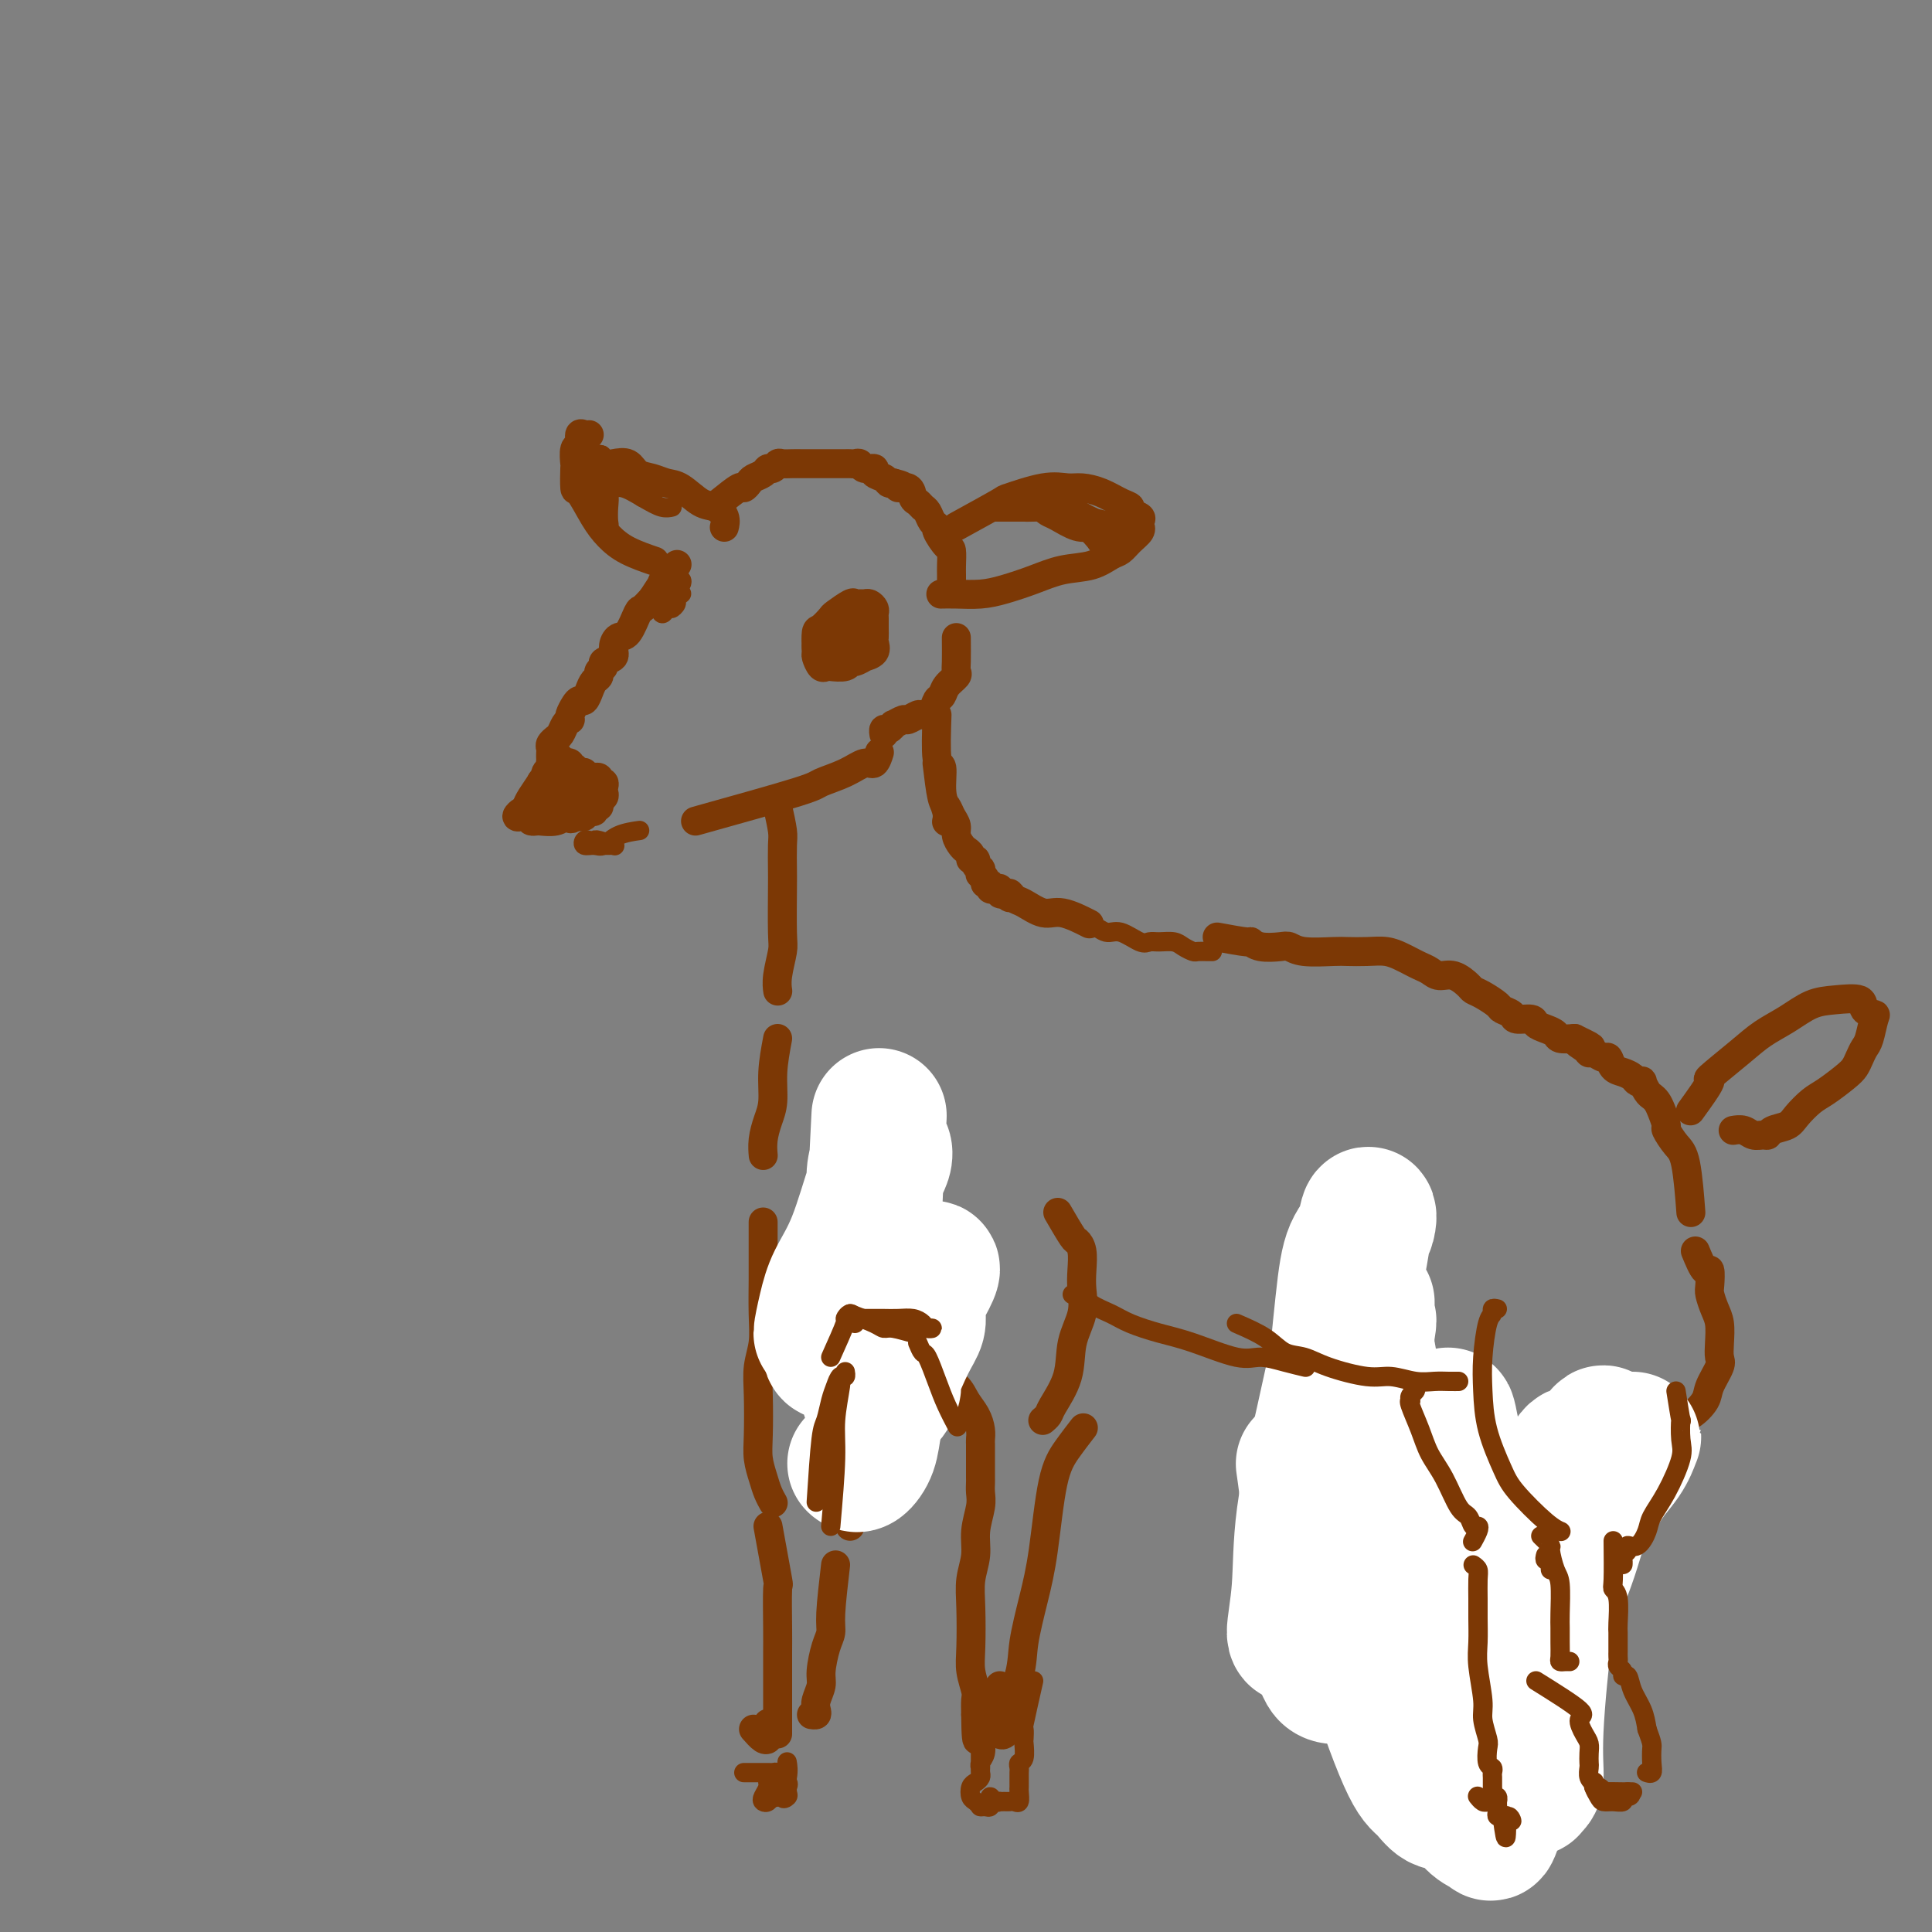 <svg viewBox='0 0 400 400' version='1.1' xmlns='http://www.w3.org/2000/svg' xmlns:xlink='http://www.w3.org/1999/xlink'><rect x="0" y="0" width="400" height="400" fill="#808080" stroke="none"/><g fill='none' stroke='#7C3805' stroke-width='6' stroke-linecap='round' stroke-linejoin='round'><path d='M114,157c-0.009,-0.331 -0.017,-0.663 0,-1c0.017,-0.337 0.060,-0.681 0,-1c-0.060,-0.319 -0.224,-0.614 0,-1c0.224,-0.386 0.834,-0.864 1,-1c0.166,-0.136 -0.113,0.069 0,0c0.113,-0.069 0.618,-0.413 1,-1c0.382,-0.587 0.641,-1.418 1,-2c0.359,-0.582 0.817,-0.917 1,-1c0.183,-0.083 0.090,0.084 0,0c-0.090,-0.084 -0.179,-0.421 0,-1c0.179,-0.579 0.625,-1.402 1,-2c0.375,-0.598 0.679,-0.972 1,-1c0.321,-0.028 0.659,0.291 1,0c0.341,-0.291 0.684,-1.191 1,-2c0.316,-0.809 0.604,-1.526 1,-2c0.396,-0.474 0.898,-0.704 1,-1c0.102,-0.296 -0.198,-0.659 0,-1c0.198,-0.341 0.892,-0.659 1,-1c0.108,-0.341 -0.372,-0.704 0,-1c0.372,-0.296 1.595,-0.525 2,-1c0.405,-0.475 -0.008,-1.198 0,-2c0.008,-0.802 0.439,-1.685 1,-2c0.561,-0.315 1.254,-0.064 2,-1c0.746,-0.936 1.547,-3.060 2,-4c0.453,-0.940 0.558,-0.697 1,-1c0.442,-0.303 1.221,-1.151 2,-2'/><path d='M135,124c3.673,-5.695 2.356,-3.434 2,-3c-0.356,0.434 0.250,-0.960 1,-2c0.750,-1.040 1.643,-1.726 2,-2c0.357,-0.274 0.179,-0.137 0,0'/><path d='M149,104c1.603,-1.292 3.207,-2.583 4,-3c0.793,-0.417 0.776,0.042 1,0c0.224,-0.042 0.690,-0.585 1,-1c0.310,-0.415 0.464,-0.704 1,-1c0.536,-0.296 1.452,-0.601 2,-1c0.548,-0.399 0.727,-0.891 1,-1c0.273,-0.109 0.640,0.167 1,0c0.360,-0.167 0.713,-0.777 1,-1c0.287,-0.223 0.510,-0.060 1,0c0.490,0.060 1.248,0.016 2,0c0.752,-0.016 1.497,-0.004 2,0c0.503,0.004 0.765,0.001 1,0c0.235,-0.001 0.444,-0.000 1,0c0.556,0.000 1.458,0.000 2,0c0.542,-0.000 0.722,0.000 1,0c0.278,-0.000 0.652,-0.000 1,0c0.348,0.000 0.671,0.000 1,0c0.329,-0.000 0.666,-0.001 1,0c0.334,0.001 0.665,0.004 1,0c0.335,-0.004 0.672,-0.016 1,0c0.328,0.016 0.646,0.060 1,0c0.354,-0.060 0.743,-0.224 1,0c0.257,0.224 0.384,0.834 1,1c0.616,0.166 1.723,-0.113 2,0c0.277,0.113 -0.276,0.618 0,1c0.276,0.382 1.382,0.641 2,1c0.618,0.359 0.748,0.817 1,1c0.252,0.183 0.626,0.092 1,0'/><path d='M185,100c3.676,0.874 1.366,1.061 1,1c-0.366,-0.061 1.211,-0.368 2,0c0.789,0.368 0.788,1.412 1,2c0.212,0.588 0.635,0.721 1,1c0.365,0.279 0.670,0.702 1,1c0.330,0.298 0.683,0.469 1,1c0.317,0.531 0.596,1.422 1,2c0.404,0.578 0.931,0.844 1,1c0.069,0.156 -0.321,0.201 0,1c0.321,0.799 1.354,2.351 2,3c0.646,0.649 0.905,0.395 1,1c0.095,0.605 0.025,2.069 0,3c-0.025,0.931 -0.007,1.327 0,2c0.007,0.673 0.002,1.621 0,2c-0.002,0.379 -0.001,0.190 0,0'/><path d='M198,132c0.015,1.905 0.029,3.810 0,5c-0.029,1.190 -0.102,1.666 0,2c0.102,0.334 0.379,0.527 0,1c-0.379,0.473 -1.415,1.227 -2,2c-0.585,0.773 -0.719,1.565 -1,2c-0.281,0.435 -0.709,0.513 -1,1c-0.291,0.487 -0.444,1.383 -1,2c-0.556,0.617 -1.516,0.954 -2,1c-0.484,0.046 -0.493,-0.199 -1,0c-0.507,0.199 -1.512,0.842 -2,1c-0.488,0.158 -0.460,-0.169 -1,0c-0.540,0.169 -1.647,0.834 -2,1c-0.353,0.166 0.049,-0.165 0,0c-0.049,0.165 -0.549,0.828 -1,1c-0.451,0.172 -0.852,-0.146 -1,0c-0.148,0.146 -0.042,0.756 0,1c0.042,0.244 0.021,0.122 0,0'/><path d='M198,109c3.754,-2.061 7.508,-4.122 9,-5c1.492,-0.878 0.723,-0.573 2,-1c1.277,-0.427 4.600,-1.586 7,-2c2.400,-0.414 3.877,-0.084 5,0c1.123,0.084 1.893,-0.080 3,0c1.107,0.080 2.553,0.403 4,1c1.447,0.597 2.895,1.469 4,2c1.105,0.531 1.865,0.721 2,1c0.135,0.279 -0.357,0.649 0,1c0.357,0.351 1.561,0.685 2,1c0.439,0.315 0.112,0.612 0,1c-0.112,0.388 -0.008,0.867 0,1c0.008,0.133 -0.080,-0.082 0,0c0.080,0.082 0.326,0.460 0,1c-0.326,0.540 -1.226,1.243 -2,2c-0.774,0.757 -1.423,1.568 -2,2c-0.577,0.432 -1.084,0.487 -2,1c-0.916,0.513 -2.242,1.486 -4,2c-1.758,0.514 -3.947,0.568 -6,1c-2.053,0.432 -3.969,1.240 -6,2c-2.031,0.760 -4.177,1.472 -6,2c-1.823,0.528 -3.324,0.874 -5,1c-1.676,0.126 -3.528,0.034 -5,0c-1.472,-0.034 -2.563,-0.010 -3,0c-0.437,0.010 -0.218,0.005 0,0'/><path d='M127,96c1.113,-0.204 2.225,-0.408 3,0c0.775,0.408 1.211,1.426 2,2c0.789,0.574 1.930,0.702 3,1c1.070,0.298 2.070,0.765 3,1c0.930,0.235 1.790,0.238 3,1c1.210,0.762 2.769,2.281 4,3c1.231,0.719 2.134,0.636 3,1c0.866,0.364 1.695,1.175 2,2c0.305,0.825 0.087,1.664 0,2c-0.087,0.336 -0.044,0.168 0,0'/><path d='M122,90c-0.301,0.059 -0.603,0.118 -1,0c-0.397,-0.118 -0.891,-0.414 -1,0c-0.109,0.414 0.167,1.538 0,2c-0.167,0.462 -0.775,0.263 -1,1c-0.225,0.737 -0.065,2.409 0,3c0.065,0.591 0.036,0.101 0,1c-0.036,0.899 -0.080,3.189 0,4c0.080,0.811 0.285,0.144 1,1c0.715,0.856 1.940,3.235 3,5c1.060,1.765 1.954,2.916 3,4c1.046,1.084 2.243,2.099 4,3c1.757,0.901 4.073,1.686 5,2c0.927,0.314 0.463,0.157 0,0'/><path d='M169,135c-0.055,-1.634 -0.109,-3.269 0,-4c0.109,-0.731 0.382,-0.560 1,-1c0.618,-0.440 1.580,-1.491 2,-2c0.420,-0.509 0.298,-0.476 1,-1c0.702,-0.524 2.229,-1.605 3,-2c0.771,-0.395 0.785,-0.103 1,0c0.215,0.103 0.632,0.017 1,0c0.368,-0.017 0.687,0.036 1,0c0.313,-0.036 0.620,-0.162 1,0c0.380,0.162 0.834,0.611 1,1c0.166,0.389 0.044,0.719 0,1c-0.044,0.281 -0.010,0.512 0,1c0.010,0.488 -0.005,1.231 0,2c0.005,0.769 0.031,1.564 0,2c-0.031,0.436 -0.120,0.513 0,1c0.120,0.487 0.449,1.383 0,2c-0.449,0.617 -1.676,0.954 -2,1c-0.324,0.046 0.257,-0.198 0,0c-0.257,0.198 -1.350,0.837 -2,1c-0.650,0.163 -0.856,-0.151 -1,0c-0.144,0.151 -0.224,0.765 -1,1c-0.776,0.235 -2.246,0.089 -3,0c-0.754,-0.089 -0.791,-0.121 -1,0c-0.209,0.121 -0.589,0.394 -1,0c-0.411,-0.394 -0.852,-1.456 -1,-2c-0.148,-0.544 -0.001,-0.569 0,-1c0.001,-0.431 -0.142,-1.266 0,-2c0.142,-0.734 0.571,-1.367 1,-2'/><path d='M170,131c0.047,-1.187 1.164,-0.656 2,-1c0.836,-0.344 1.390,-1.563 2,-2c0.610,-0.437 1.274,-0.091 2,0c0.726,0.091 1.513,-0.074 2,0c0.487,0.074 0.673,0.387 1,1c0.327,0.613 0.793,1.527 1,2c0.207,0.473 0.154,0.505 0,1c-0.154,0.495 -0.409,1.455 -1,2c-0.591,0.545 -1.517,0.676 -2,1c-0.483,0.324 -0.522,0.840 -1,1c-0.478,0.160 -1.394,-0.036 -2,0c-0.606,0.036 -0.902,0.303 -1,0c-0.098,-0.303 0.001,-1.177 0,-2c-0.001,-0.823 -0.101,-1.594 0,-2c0.101,-0.406 0.404,-0.445 1,-1c0.596,-0.555 1.485,-1.625 2,-2c0.515,-0.375 0.657,-0.056 1,0c0.343,0.056 0.887,-0.152 1,0c0.113,0.152 -0.204,0.665 0,1c0.204,0.335 0.930,0.493 1,1c0.070,0.507 -0.514,1.362 -1,2c-0.486,0.638 -0.873,1.060 -1,1c-0.127,-0.060 0.005,-0.602 0,-1c-0.005,-0.398 -0.146,-0.653 0,-1c0.146,-0.347 0.578,-0.786 1,-1c0.422,-0.214 0.835,-0.204 1,0c0.165,0.204 0.083,0.602 0,1'/><path d='M179,132c0.207,-0.204 -0.274,0.285 -1,1c-0.726,0.715 -1.697,1.656 -2,2c-0.303,0.344 0.063,0.092 0,0c-0.063,-0.092 -0.555,-0.025 -1,0c-0.445,0.025 -0.841,0.007 -1,0c-0.159,-0.007 -0.079,-0.004 0,0'/><path d='M115,156c0.301,0.312 0.603,0.623 1,1c0.397,0.377 0.890,0.819 1,1c0.110,0.181 -0.163,0.100 0,0c0.163,-0.100 0.761,-0.219 1,0c0.239,0.219 0.119,0.777 0,1c-0.119,0.223 -0.238,0.111 0,0c0.238,-0.111 0.834,-0.222 1,0c0.166,0.222 -0.096,0.778 0,1c0.096,0.222 0.552,0.112 1,0c0.448,-0.112 0.890,-0.226 1,0c0.110,0.226 -0.110,0.792 0,1c0.110,0.208 0.552,0.060 1,0c0.448,-0.060 0.904,-0.030 1,0c0.096,0.030 -0.167,0.060 0,0c0.167,-0.060 0.763,-0.209 1,0c0.237,0.209 0.116,0.777 0,1c-0.116,0.223 -0.226,0.101 0,0c0.226,-0.101 0.789,-0.182 1,0c0.211,0.182 0.072,0.627 0,1c-0.072,0.373 -0.076,0.673 0,1c0.076,0.327 0.231,0.680 0,1c-0.231,0.320 -0.850,0.607 -1,1c-0.150,0.393 0.167,0.894 0,1c-0.167,0.106 -0.818,-0.182 -1,0c-0.182,0.182 0.106,0.833 0,1c-0.106,0.167 -0.606,-0.151 -1,0c-0.394,0.151 -0.683,0.771 -1,1c-0.317,0.229 -0.662,0.065 -1,0c-0.338,-0.065 -0.669,-0.033 -1,0'/><path d='M119,169c-1.107,1.065 -0.875,0.229 -1,0c-0.125,-0.229 -0.607,0.151 -1,0c-0.393,-0.151 -0.698,-0.832 -1,-1c-0.302,-0.168 -0.603,0.177 -1,0c-0.397,-0.177 -0.891,-0.876 -1,-1c-0.109,-0.124 0.166,0.328 0,0c-0.166,-0.328 -0.773,-1.435 -1,-2c-0.227,-0.565 -0.075,-0.586 0,-1c0.075,-0.414 0.072,-1.220 0,-2c-0.072,-0.780 -0.214,-1.533 0,-2c0.214,-0.467 0.782,-0.646 1,-1c0.218,-0.354 0.084,-0.882 0,-1c-0.084,-0.118 -0.117,0.173 0,1c0.117,0.827 0.385,2.191 0,3c-0.385,0.809 -1.424,1.065 -2,2c-0.576,0.935 -0.690,2.549 -1,3c-0.310,0.451 -0.816,-0.262 -1,0c-0.184,0.262 -0.046,1.499 0,2c0.046,0.501 0.001,0.264 0,0c-0.001,-0.264 0.042,-0.557 0,-1c-0.042,-0.443 -0.169,-1.037 0,-1c0.169,0.037 0.635,0.706 1,0c0.365,-0.706 0.629,-2.787 1,-4c0.371,-1.213 0.847,-1.557 1,-2c0.153,-0.443 -0.018,-0.985 0,-1c0.018,-0.015 0.226,0.496 0,1c-0.226,0.504 -0.885,1.001 -1,1c-0.115,-0.001 0.315,-0.500 0,0c-0.315,0.500 -1.376,2.000 -2,3c-0.624,1.000 -0.812,1.500 -1,2'/><path d='M109,167c-0.925,1.405 -0.739,0.918 -1,1c-0.261,0.082 -0.971,0.733 -1,1c-0.029,0.267 0.622,0.150 1,0c0.378,-0.150 0.483,-0.332 1,-1c0.517,-0.668 1.446,-1.822 2,-3c0.554,-1.178 0.734,-2.379 1,-3c0.266,-0.621 0.618,-0.662 1,-1c0.382,-0.338 0.793,-0.972 1,-1c0.207,-0.028 0.210,0.549 0,1c-0.210,0.451 -0.631,0.776 -1,1c-0.369,0.224 -0.684,0.347 -1,1c-0.316,0.653 -0.633,1.835 -1,3c-0.367,1.165 -0.782,2.313 -1,3c-0.218,0.687 -0.237,0.912 0,1c0.237,0.088 0.732,0.037 1,0c0.268,-0.037 0.310,-0.062 1,0c0.690,0.062 2.028,0.210 3,0c0.972,-0.210 1.579,-0.777 2,-1c0.421,-0.223 0.657,-0.101 1,0c0.343,0.101 0.792,0.181 1,0c0.208,-0.181 0.175,-0.622 0,-1c-0.175,-0.378 -0.492,-0.694 -1,-1c-0.508,-0.306 -1.206,-0.604 -2,-1c-0.794,-0.396 -1.682,-0.891 -2,-1c-0.318,-0.109 -0.065,0.167 0,0c0.065,-0.167 -0.060,-0.776 0,-1c0.060,-0.224 0.303,-0.064 1,0c0.697,0.064 1.849,0.032 3,0'/><path d='M118,164c1.030,-0.062 1.604,-0.216 2,0c0.396,0.216 0.615,0.801 1,1c0.385,0.199 0.936,0.010 1,0c0.064,-0.010 -0.358,0.158 -1,0c-0.642,-0.158 -1.505,-0.642 -2,-1c-0.495,-0.358 -0.624,-0.590 -1,-1c-0.376,-0.410 -1.000,-0.999 -1,-1c-0.000,-0.001 0.623,0.588 1,1c0.377,0.412 0.506,0.649 1,1c0.494,0.351 1.351,0.816 2,1c0.649,0.184 1.088,0.088 1,0c-0.088,-0.088 -0.704,-0.168 -1,0c-0.296,0.168 -0.272,0.584 0,1c0.272,0.416 0.792,0.833 1,1c0.208,0.167 0.104,0.083 0,0'/><path d='M144,170c8.432,-2.353 16.865,-4.705 21,-6c4.135,-1.295 3.973,-1.531 5,-2c1.027,-0.469 3.242,-1.170 5,-2c1.758,-0.830 3.059,-1.790 4,-2c0.941,-0.210 1.523,0.328 2,0c0.477,-0.328 0.851,-1.522 1,-2c0.149,-0.478 0.075,-0.239 0,0'/><path d='M217,103c2.785,1.608 5.570,3.215 7,4c1.430,0.785 1.505,0.746 2,1c0.495,0.254 1.409,0.800 2,1c0.591,0.200 0.858,0.056 1,0c0.142,-0.056 0.158,-0.022 0,0c-0.158,0.022 -0.490,0.031 -1,0c-0.510,-0.031 -1.199,-0.103 -2,0c-0.801,0.103 -1.715,0.381 -3,0c-1.285,-0.381 -2.940,-1.421 -4,-2c-1.060,-0.579 -1.525,-0.699 -2,-1c-0.475,-0.301 -0.959,-0.785 -1,-1c-0.041,-0.215 0.363,-0.163 1,0c0.637,0.163 1.508,0.436 3,1c1.492,0.564 3.605,1.419 5,2c1.395,0.581 2.070,0.887 3,1c0.930,0.113 2.113,0.031 3,0c0.887,-0.031 1.478,-0.013 2,0c0.522,0.013 0.976,0.020 1,0c0.024,-0.020 -0.382,-0.065 -1,0c-0.618,0.065 -1.449,0.242 -3,0c-1.551,-0.242 -3.824,-0.903 -5,-1c-1.176,-0.097 -1.257,0.369 -2,0c-0.743,-0.369 -2.148,-1.572 -3,-2c-0.852,-0.428 -1.151,-0.082 -1,0c0.151,0.082 0.752,-0.102 1,0c0.248,0.102 0.144,0.489 1,1c0.856,0.511 2.673,1.146 4,2c1.327,0.854 2.163,1.927 3,3'/><path d='M228,112c1.618,1.082 1.663,0.787 2,1c0.337,0.213 0.967,0.933 1,1c0.033,0.067 -0.529,-0.521 -1,-1c-0.471,-0.479 -0.849,-0.851 -1,-1c-0.151,-0.149 -0.076,-0.074 0,0'/><path d='M124,97c0.420,3.175 0.841,6.351 1,7c0.159,0.649 0.057,-1.228 0,-2c-0.057,-0.772 -0.068,-0.439 0,-1c0.068,-0.561 0.214,-2.018 0,-3c-0.214,-0.982 -0.790,-1.490 -1,-2c-0.210,-0.510 -0.056,-1.020 0,-1c0.056,0.020 0.014,0.572 0,1c-0.014,0.428 -0.000,0.732 0,2c0.000,1.268 -0.014,3.501 0,5c0.014,1.499 0.056,2.263 0,3c-0.056,0.737 -0.210,1.446 0,2c0.210,0.554 0.785,0.951 1,1c0.215,0.049 0.072,-0.251 0,-1c-0.072,-0.749 -0.072,-1.948 0,-3c0.072,-1.052 0.215,-1.956 0,-3c-0.215,-1.044 -0.790,-2.228 -1,-3c-0.210,-0.772 -0.057,-1.131 0,-1c0.057,0.131 0.016,0.752 0,1c-0.016,0.248 -0.008,0.124 0,0'/><path d='M194,148c-0.121,3.701 -0.243,7.402 0,9c0.243,1.598 0.850,1.094 1,2c0.150,0.906 -0.156,3.222 0,5c0.156,1.778 0.773,3.017 1,4c0.227,0.983 0.065,1.709 0,2c-0.065,0.291 -0.032,0.145 0,0'/><path d='M161,167c0.422,1.911 0.845,3.821 1,5c0.155,1.179 0.043,1.626 0,3c-0.043,1.374 -0.015,3.676 0,5c0.015,1.324 0.018,1.668 0,4c-0.018,2.332 -0.057,6.650 0,9c0.057,2.350 0.211,2.733 0,4c-0.211,1.267 -0.788,3.418 -1,5c-0.212,1.582 -0.061,2.595 0,3c0.061,0.405 0.030,0.203 0,0'/><path d='M194,158c0.331,2.780 0.662,5.560 1,7c0.338,1.440 0.682,1.541 1,2c0.318,0.459 0.610,1.275 1,2c0.390,0.725 0.879,1.360 1,2c0.121,0.640 -0.126,1.286 0,2c0.126,0.714 0.626,1.497 1,2c0.374,0.503 0.621,0.726 1,1c0.379,0.274 0.890,0.599 1,1c0.110,0.401 -0.181,0.877 0,1c0.181,0.123 0.833,-0.107 1,0c0.167,0.107 -0.153,0.550 0,1c0.153,0.450 0.777,0.908 1,1c0.223,0.092 0.045,-0.182 0,0c-0.045,0.182 0.045,0.818 0,1c-0.045,0.182 -0.223,-0.091 0,0c0.223,0.091 0.847,0.547 1,1c0.153,0.453 -0.165,0.905 0,1c0.165,0.095 0.814,-0.167 1,0c0.186,0.167 -0.091,0.763 0,1c0.091,0.237 0.550,0.115 1,0c0.450,-0.115 0.890,-0.223 1,0c0.110,0.223 -0.112,0.778 0,1c0.112,0.222 0.556,0.111 1,0'/><path d='M208,185c1.731,1.803 1.059,0.309 1,0c-0.059,-0.309 0.497,0.566 1,1c0.503,0.434 0.955,0.429 2,1c1.045,0.571 2.682,1.720 4,2c1.318,0.280 2.316,-0.309 4,0c1.684,0.309 4.052,1.517 5,2c0.948,0.483 0.474,0.242 0,0'/><path d='M252,194c2.454,0.452 4.909,0.905 6,1c1.091,0.095 0.820,-0.167 1,0c0.180,0.167 0.811,0.763 2,1c1.189,0.237 2.936,0.116 4,0c1.064,-0.116 1.446,-0.227 2,0c0.554,0.227 1.282,0.792 3,1c1.718,0.208 4.428,0.059 6,0c1.572,-0.059 2.007,-0.027 3,0c0.993,0.027 2.545,0.049 4,0c1.455,-0.049 2.813,-0.168 4,0c1.187,0.168 2.204,0.624 3,1c0.796,0.376 1.370,0.673 2,1c0.630,0.327 1.314,0.683 2,1c0.686,0.317 1.374,0.596 2,1c0.626,0.404 1.192,0.933 2,1c0.808,0.067 1.859,-0.329 3,0c1.141,0.329 2.370,1.384 3,2c0.630,0.616 0.659,0.795 1,1c0.341,0.205 0.992,0.437 2,1c1.008,0.563 2.372,1.456 3,2c0.628,0.544 0.521,0.737 1,1c0.479,0.263 1.546,0.595 2,1c0.454,0.405 0.297,0.882 1,1c0.703,0.118 2.267,-0.122 3,0c0.733,0.122 0.636,0.607 1,1c0.364,0.393 1.190,0.693 2,1c0.810,0.307 1.603,0.621 2,1c0.397,0.379 0.399,0.823 1,1c0.601,0.177 1.800,0.089 3,0'/><path d='M326,215c6.213,2.968 2.246,1.388 1,1c-1.246,-0.388 0.230,0.416 1,1c0.770,0.584 0.836,0.948 1,1c0.164,0.052 0.428,-0.207 1,0c0.572,0.207 1.452,0.881 2,1c0.548,0.119 0.762,-0.318 1,0c0.238,0.318 0.498,1.392 1,2c0.502,0.608 1.244,0.750 2,1c0.756,0.250 1.526,0.610 2,1c0.474,0.390 0.652,0.812 1,1c0.348,0.188 0.867,0.144 1,0c0.133,-0.144 -0.119,-0.388 0,0c0.119,0.388 0.611,1.407 1,2c0.389,0.593 0.677,0.759 1,1c0.323,0.241 0.681,0.558 1,1c0.319,0.442 0.600,1.011 1,2c0.400,0.989 0.920,2.400 1,3c0.080,0.600 -0.280,0.390 0,1c0.280,0.610 1.199,2.040 2,3c0.801,0.960 1.485,1.451 2,4c0.515,2.549 0.861,7.157 1,9c0.139,1.843 0.069,0.922 0,0'/><path d='M161,215c-0.445,2.374 -0.890,4.749 -1,7c-0.110,2.251 0.114,4.379 0,6c-0.114,1.621 -0.567,2.733 -1,4c-0.433,1.267 -0.847,2.687 -1,4c-0.153,1.313 -0.044,2.518 0,3c0.044,0.482 0.022,0.241 0,0'/><path d='M167,253c2.083,3.333 4.167,6.667 5,8c0.833,1.333 0.417,0.667 0,0'/><path d='M174,266c1.857,1.181 3.714,2.361 5,3c1.286,0.639 2.001,0.736 2,1c-0.001,0.264 -0.719,0.694 0,1c0.719,0.306 2.876,0.488 4,1c1.124,0.512 1.216,1.353 2,2c0.784,0.647 2.262,1.101 3,2c0.738,0.899 0.737,2.242 1,3c0.263,0.758 0.789,0.931 1,1c0.211,0.069 0.105,0.035 0,0'/><path d='M158,253c-0.002,3.100 -0.004,6.201 0,8c0.004,1.799 0.015,2.298 0,4c-0.015,1.702 -0.056,4.608 0,7c0.056,2.392 0.210,4.271 0,6c-0.210,1.729 -0.785,3.309 -1,5c-0.215,1.691 -0.069,3.492 0,6c0.069,2.508 0.061,5.723 0,8c-0.061,2.277 -0.174,3.616 0,5c0.174,1.384 0.634,2.814 1,4c0.366,1.186 0.637,2.127 1,3c0.363,0.873 0.818,1.678 1,2c0.182,0.322 0.091,0.161 0,0'/><path d='M194,289c-1.664,3.396 -3.328,6.791 -4,8c-0.672,1.209 -0.352,0.230 -1,1c-0.648,0.770 -2.265,3.288 -4,5c-1.735,1.712 -3.589,2.616 -5,4c-1.411,1.384 -2.378,3.246 -3,4c-0.622,0.754 -0.899,0.398 -1,1c-0.101,0.602 -0.027,2.162 0,3c0.027,0.838 0.008,0.954 0,1c-0.008,0.046 -0.004,0.023 0,0'/><path d='M173,324c-0.444,3.829 -0.889,7.658 -1,10c-0.111,2.342 0.110,3.197 0,4c-0.110,0.803 -0.552,1.552 -1,3c-0.448,1.448 -0.904,3.593 -1,5c-0.096,1.407 0.167,2.076 0,3c-0.167,0.924 -0.763,2.104 -1,3c-0.237,0.896 -0.115,1.508 0,2c0.115,0.492 0.223,0.863 0,1c-0.223,0.137 -0.778,0.039 -1,0c-0.222,-0.039 -0.111,-0.020 0,0'/><path d='M159,316c0.845,4.632 1.691,9.264 2,11c0.309,1.736 0.083,0.575 0,2c-0.083,1.425 -0.022,5.435 0,8c0.022,2.565 0.006,3.684 0,5c-0.006,1.316 -0.002,2.828 0,4c0.002,1.172 0.000,2.005 0,3c-0.000,0.995 -0.000,2.152 0,3c0.000,0.848 0.000,1.386 0,2c-0.000,0.614 -0.000,1.303 0,2c0.000,0.697 0.000,1.403 0,2c-0.000,0.597 -0.000,1.084 0,1c0.000,-0.084 0.000,-0.738 0,-1c-0.000,-0.262 -0.000,-0.131 0,0'/><path d='M156,358c0.732,0.831 1.464,1.662 2,2c0.536,0.338 0.876,0.183 1,0c0.124,-0.183 0.033,-0.396 0,-1c-0.033,-0.604 -0.010,-1.601 0,-2c0.010,-0.399 0.005,-0.199 0,0'/><path d='M351,259c0.734,1.771 1.467,3.541 2,4c0.533,0.459 0.864,-0.395 1,0c0.136,0.395 0.075,2.037 0,3c-0.075,0.963 -0.164,1.245 0,2c0.164,0.755 0.582,1.982 1,3c0.418,1.018 0.837,1.827 1,3c0.163,1.173 0.070,2.711 0,4c-0.070,1.289 -0.119,2.328 0,3c0.119,0.672 0.405,0.977 0,2c-0.405,1.023 -1.500,2.762 -2,4c-0.500,1.238 -0.405,1.973 -1,3c-0.595,1.027 -1.881,2.347 -3,3c-1.119,0.653 -2.072,0.640 -3,1c-0.928,0.360 -1.832,1.094 -3,2c-1.168,0.906 -2.599,1.984 -4,3c-1.401,1.016 -2.771,1.971 -4,3c-1.229,1.029 -2.315,2.132 -3,3c-0.685,0.868 -0.967,1.501 -2,2c-1.033,0.499 -2.817,0.865 -4,1c-1.183,0.135 -1.767,0.039 -2,0c-0.233,-0.039 -0.117,-0.019 0,0'/><path d='M323,310c-0.423,-0.081 -0.846,-0.162 -1,0c-0.154,0.162 -0.040,0.568 0,1c0.040,0.432 0.007,0.889 0,1c-0.007,0.111 0.013,-0.126 0,0c-0.013,0.126 -0.059,0.615 0,1c0.059,0.385 0.222,0.667 0,1c-0.222,0.333 -0.830,0.716 -1,1c-0.170,0.284 0.099,0.468 0,1c-0.099,0.532 -0.565,1.413 -1,2c-0.435,0.587 -0.839,0.882 -1,1c-0.161,0.118 -0.081,0.059 0,0'/><path d='M287,272c-0.448,0.231 -0.896,0.461 -1,1c-0.104,0.539 0.137,1.386 0,2c-0.137,0.614 -0.653,0.996 -1,2c-0.347,1.004 -0.524,2.630 -1,4c-0.476,1.370 -1.252,2.485 -2,4c-0.748,1.515 -1.469,3.432 -2,5c-0.531,1.568 -0.872,2.789 -1,4c-0.128,1.211 -0.045,2.412 0,4c0.045,1.588 0.051,3.565 0,5c-0.051,1.435 -0.158,2.330 0,3c0.158,0.670 0.582,1.114 1,2c0.418,0.886 0.830,2.213 1,3c0.170,0.787 0.098,1.034 0,2c-0.098,0.966 -0.222,2.651 0,4c0.222,1.349 0.791,2.363 1,3c0.209,0.637 0.060,0.896 0,1c-0.060,0.104 -0.030,0.052 0,0'/><path d='M283,329c-0.093,-0.015 -0.187,-0.030 0,0c0.187,0.030 0.654,0.106 1,0c0.346,-0.106 0.572,-0.395 1,0c0.428,0.395 1.058,1.473 2,2c0.942,0.527 2.196,0.501 3,1c0.804,0.499 1.158,1.521 2,2c0.842,0.479 2.173,0.416 3,1c0.827,0.584 1.149,1.816 2,3c0.851,1.184 2.229,2.319 3,3c0.771,0.681 0.935,0.909 1,1c0.065,0.091 0.033,0.046 0,0'/><path d='M313,325c0.437,0.359 0.873,0.718 1,1c0.127,0.282 -0.057,0.486 0,1c0.057,0.514 0.355,1.337 1,2c0.645,0.663 1.636,1.165 2,2c0.364,0.835 0.101,2.001 1,4c0.899,1.999 2.960,4.829 4,7c1.040,2.171 1.059,3.681 1,5c-0.059,1.319 -0.197,2.448 0,4c0.197,1.552 0.728,3.529 1,5c0.272,1.471 0.285,2.437 0,3c-0.285,0.563 -0.869,0.724 -1,1c-0.131,0.276 0.190,0.666 0,1c-0.190,0.334 -0.892,0.611 -1,1c-0.108,0.389 0.377,0.889 0,1c-0.377,0.111 -1.617,-0.166 -2,0c-0.383,0.166 0.089,0.775 0,1c-0.089,0.225 -0.740,0.064 -1,0c-0.260,-0.064 -0.130,-0.032 0,0'/><path d='M297,369c1.123,0.030 2.247,0.061 3,0c0.753,-0.061 1.137,-0.212 2,0c0.863,0.212 2.206,0.789 3,1c0.794,0.211 1.039,0.056 2,0c0.961,-0.056 2.636,-0.011 4,0c1.364,0.011 2.415,-0.010 3,0c0.585,0.010 0.703,0.052 1,0c0.297,-0.052 0.773,-0.196 1,0c0.227,0.196 0.205,0.733 0,1c-0.205,0.267 -0.594,0.264 -1,0c-0.406,-0.264 -0.830,-0.790 -1,-1c-0.170,-0.210 -0.085,-0.105 0,0'/><path d='M299,351c0.748,1.171 1.497,2.341 2,3c0.503,0.659 0.762,0.806 1,1c0.238,0.194 0.456,0.433 1,1c0.544,0.567 1.413,1.461 2,2c0.587,0.539 0.890,0.722 1,1c0.110,0.278 0.025,0.651 0,1c-0.025,0.349 0.008,0.674 0,1c-0.008,0.326 -0.058,0.654 0,1c0.058,0.346 0.223,0.709 0,1c-0.223,0.291 -0.834,0.510 -1,1c-0.166,0.490 0.114,1.252 0,2c-0.114,0.748 -0.623,1.482 -1,2c-0.377,0.518 -0.622,0.819 -1,1c-0.378,0.181 -0.890,0.241 -1,0c-0.110,-0.241 0.180,-0.783 0,-1c-0.180,-0.217 -0.832,-0.110 -1,0c-0.168,0.110 0.147,0.222 0,0c-0.147,-0.222 -0.756,-0.778 -1,-1c-0.244,-0.222 -0.122,-0.111 0,0'/><path d='M219,251c1.185,2.035 2.369,4.069 3,5c0.631,0.931 0.707,0.757 1,1c0.293,0.243 0.803,0.901 1,2c0.197,1.099 0.080,2.637 0,4c-0.080,1.363 -0.123,2.550 0,4c0.123,1.450 0.412,3.162 0,5c-0.412,1.838 -1.526,3.803 -2,6c-0.474,2.197 -0.309,4.627 -1,7c-0.691,2.373 -2.237,4.687 -3,6c-0.763,1.313 -0.744,1.623 -1,2c-0.256,0.377 -0.787,0.822 -1,1c-0.213,0.178 -0.106,0.089 0,0'/><path d='M194,285c0.501,0.041 1.002,0.083 1,0c-0.002,-0.083 -0.508,-0.290 0,0c0.508,0.290 2.031,1.075 3,2c0.969,0.925 1.384,1.988 2,3c0.616,1.012 1.433,1.973 2,3c0.567,1.027 0.884,2.121 1,3c0.116,0.879 0.031,1.545 0,2c-0.031,0.455 -0.008,0.699 0,1c0.008,0.301 0.002,0.658 0,1c-0.002,0.342 -0.001,0.669 0,1c0.001,0.331 0.000,0.666 0,1c-0.000,0.334 0.000,0.666 0,1c-0.000,0.334 -0.000,0.669 0,1c0.000,0.331 0.001,0.656 0,1c-0.001,0.344 -0.004,0.706 0,1c0.004,0.294 0.016,0.521 0,1c-0.016,0.479 -0.061,1.211 0,2c0.061,0.789 0.226,1.635 0,3c-0.226,1.365 -0.845,3.250 -1,5c-0.155,1.750 0.154,3.366 0,5c-0.154,1.634 -0.769,3.285 -1,5c-0.231,1.715 -0.076,3.494 0,6c0.076,2.506 0.073,5.738 0,8c-0.073,2.262 -0.215,3.555 0,5c0.215,1.445 0.789,3.043 1,4c0.211,0.957 0.060,1.273 0,2c-0.060,0.727 -0.030,1.863 0,3'/><path d='M202,355c0.072,9.475 0.751,3.664 1,2c0.249,-1.664 0.067,0.820 0,2c-0.067,1.180 -0.019,1.055 0,1c0.019,-0.055 0.009,-0.040 0,0c-0.009,0.040 -0.017,0.106 0,0c0.017,-0.106 0.060,-0.385 0,-1c-0.060,-0.615 -0.224,-1.566 0,-2c0.224,-0.434 0.834,-0.350 1,-1c0.166,-0.650 -0.113,-2.035 0,-3c0.113,-0.965 0.619,-1.510 1,-2c0.381,-0.490 0.638,-0.926 1,-1c0.362,-0.074 0.829,0.213 1,0c0.171,-0.213 0.046,-0.926 0,-1c-0.046,-0.074 -0.012,0.489 0,1c0.012,0.511 0.003,0.968 0,1c-0.003,0.032 -0.001,-0.361 0,0c0.001,0.361 0.000,1.476 0,2c-0.000,0.524 -0.001,0.455 0,1c0.001,0.545 0.003,1.703 0,2c-0.003,0.297 -0.011,-0.266 0,0c0.011,0.266 0.040,1.361 0,2c-0.040,0.639 -0.149,0.820 0,1c0.149,0.180 0.555,0.357 1,0c0.445,-0.357 0.927,-1.250 1,-2c0.073,-0.750 -0.265,-1.357 0,-3c0.265,-1.643 1.132,-4.321 2,-7'/><path d='M211,347c0.750,-3.004 0.626,-4.515 1,-7c0.374,-2.485 1.246,-5.945 2,-9c0.754,-3.055 1.390,-5.705 2,-10c0.610,-4.295 1.194,-10.234 2,-14c0.806,-3.766 1.832,-5.360 3,-7c1.168,-1.640 2.476,-3.326 3,-4c0.524,-0.674 0.262,-0.337 0,0'/><path d='M350,230c1.841,-2.547 3.681,-5.094 4,-6c0.319,-0.906 -0.884,-0.173 0,-1c0.884,-0.827 3.855,-3.216 6,-5c2.145,-1.784 3.465,-2.963 5,-4c1.535,-1.037 3.285,-1.932 5,-3c1.715,-1.068 3.395,-2.311 5,-3c1.605,-0.689 3.135,-0.826 5,-1c1.865,-0.174 4.066,-0.387 5,0c0.934,0.387 0.601,1.374 1,2c0.399,0.626 1.529,0.892 2,1c0.471,0.108 0.281,0.060 0,1c-0.281,0.940 -0.654,2.870 -1,4c-0.346,1.130 -0.666,1.462 -1,2c-0.334,0.538 -0.683,1.284 -1,2c-0.317,0.716 -0.603,1.403 -1,2c-0.397,0.597 -0.906,1.105 -2,2c-1.094,0.895 -2.773,2.176 -4,3c-1.227,0.824 -2.003,1.191 -3,2c-0.997,0.809 -2.217,2.059 -3,3c-0.783,0.941 -1.130,1.574 -2,2c-0.870,0.426 -2.263,0.646 -3,1c-0.737,0.354 -0.818,0.841 -1,1c-0.182,0.159 -0.466,-0.010 -1,0c-0.534,0.010 -1.318,0.199 -2,0c-0.682,-0.199 -1.260,-0.784 -2,-1c-0.740,-0.216 -1.640,-0.062 -2,0c-0.360,0.062 -0.180,0.031 0,0'/></g>
<g fill='none' stroke='#FFFFFF' stroke-width='28' stroke-linecap='round' stroke-linejoin='round'><path d='M278,298c2.113,-9.048 4.226,-18.097 5,-22c0.774,-3.903 0.208,-2.661 0,-3c-0.208,-0.339 -0.059,-2.258 0,-3c0.059,-0.742 0.026,-0.305 0,1c-0.026,1.305 -0.045,3.479 0,7c0.045,3.521 0.156,8.387 0,12c-0.156,3.613 -0.578,5.971 -2,10c-1.422,4.029 -3.843,9.729 -5,12c-1.157,2.271 -1.050,1.115 -1,0c0.050,-1.115 0.042,-2.188 0,-4c-0.042,-1.812 -0.120,-4.363 0,-7c0.120,-2.637 0.436,-5.360 1,-11c0.564,-5.640 1.375,-14.197 2,-20c0.625,-5.803 1.063,-8.851 2,-11c0.937,-2.149 2.373,-3.397 3,-5c0.627,-1.603 0.444,-3.559 0,-2c-0.444,1.559 -1.151,6.632 -2,11c-0.849,4.368 -1.840,8.030 -3,13c-1.160,4.970 -2.489,11.249 -4,18c-1.511,6.751 -3.205,13.976 -4,20c-0.795,6.024 -0.690,10.847 -1,15c-0.310,4.153 -1.036,7.636 -1,9c0.036,1.364 0.835,0.609 2,0c1.165,-0.609 2.696,-1.074 4,-4c1.304,-2.926 2.380,-8.314 3,-13c0.620,-4.686 0.785,-8.668 1,-13c0.215,-4.332 0.481,-9.012 1,-13c0.519,-3.988 1.291,-7.282 2,-9c0.709,-1.718 1.354,-1.859 2,-2'/><path d='M283,284c1.166,-6.983 -0.418,0.558 -1,5c-0.582,4.442 -0.161,5.785 0,9c0.161,3.215 0.062,8.302 0,14c-0.062,5.698 -0.089,12.007 0,17c0.089,4.993 0.293,8.669 2,15c1.707,6.331 4.917,15.315 7,20c2.083,4.685 3.040,5.069 4,6c0.960,0.931 1.924,2.407 3,3c1.076,0.593 2.263,0.303 3,0c0.737,-0.303 1.026,-0.620 1,-2c-0.026,-1.380 -0.365,-3.823 -1,-7c-0.635,-3.177 -1.567,-7.090 -3,-11c-1.433,-3.910 -3.366,-7.818 -5,-12c-1.634,-4.182 -2.970,-8.636 -4,-12c-1.030,-3.364 -1.756,-5.636 -2,-6c-0.244,-0.364 -0.008,1.181 0,2c0.008,0.819 -0.214,0.912 0,3c0.214,2.088 0.863,6.170 2,10c1.137,3.830 2.762,7.409 5,13c2.238,5.591 5.088,13.195 7,18c1.912,4.805 2.884,6.810 4,8c1.116,1.190 2.375,1.564 3,2c0.625,0.436 0.617,0.932 1,0c0.383,-0.932 1.158,-3.292 1,-6c-0.158,-2.708 -1.247,-5.763 -2,-9c-0.753,-3.237 -1.168,-6.657 -2,-13c-0.832,-6.343 -2.079,-15.608 -3,-22c-0.921,-6.392 -1.515,-9.909 -2,-14c-0.485,-4.091 -0.861,-8.755 -1,-12c-0.139,-3.245 -0.040,-5.070 0,-6c0.040,-0.930 0.020,-0.965 0,-1'/><path d='M300,296c-0.994,-9.411 1.520,5.560 3,14c1.480,8.440 1.926,10.349 3,15c1.074,4.651 2.775,12.042 4,18c1.225,5.958 1.973,10.481 3,15c1.027,4.519 2.333,9.033 3,11c0.667,1.967 0.693,1.387 1,1c0.307,-0.387 0.894,-0.580 1,-2c0.106,-1.420 -0.267,-4.066 0,-10c0.267,-5.934 1.176,-15.155 2,-21c0.824,-5.845 1.563,-8.315 2,-12c0.437,-3.685 0.571,-8.585 1,-12c0.429,-3.415 1.154,-5.343 2,-7c0.846,-1.657 1.812,-3.041 2,-4c0.188,-0.959 -0.403,-1.493 -1,-1c-0.597,0.493 -1.200,2.015 -2,4c-0.800,1.985 -1.797,4.435 -3,8c-1.203,3.565 -2.612,8.245 -4,12c-1.388,3.755 -2.754,6.584 -4,10c-1.246,3.416 -2.372,7.420 -3,9c-0.628,1.580 -0.758,0.738 0,-1c0.758,-1.738 2.403,-4.371 4,-7c1.597,-2.629 3.147,-5.253 6,-10c2.853,-4.747 7.009,-11.617 10,-16c2.991,-4.383 4.816,-6.277 6,-8c1.184,-1.723 1.726,-3.273 2,-4c0.274,-0.727 0.281,-0.630 0,0c-0.281,0.630 -0.849,1.793 -3,5c-2.151,3.207 -5.886,8.458 -9,13c-3.114,4.542 -5.608,8.377 -8,12c-2.392,3.623 -4.684,7.035 -6,9c-1.316,1.965 -1.658,2.482 -2,3'/><path d='M310,340c-4.513,6.131 -1.794,0.457 0,-3c1.794,-3.457 2.663,-4.698 4,-7c1.337,-2.302 3.143,-5.665 5,-9c1.857,-3.335 3.767,-6.640 6,-11c2.233,-4.360 4.789,-9.774 6,-12c1.211,-2.226 1.076,-1.265 1,0c-0.076,1.265 -0.094,2.832 -1,6c-0.906,3.168 -2.701,7.935 -4,12c-1.299,4.065 -2.102,7.426 -5,14c-2.898,6.574 -7.889,16.360 -11,22c-3.111,5.640 -4.340,7.133 -5,8c-0.660,0.867 -0.750,1.110 -1,1c-0.250,-0.110 -0.659,-0.571 0,-3c0.659,-2.429 2.385,-6.826 4,-11c1.615,-4.174 3.119,-8.124 4,-12c0.881,-3.876 1.137,-7.677 2,-11c0.863,-3.323 2.331,-6.167 3,-8c0.669,-1.833 0.540,-2.656 0,-2c-0.540,0.656 -1.489,2.791 -3,5c-1.511,2.209 -3.584,4.493 -6,7c-2.416,2.507 -5.176,5.237 -8,8c-2.824,2.763 -5.713,5.561 -10,8c-4.287,2.439 -9.971,4.521 -13,5c-3.029,0.479 -3.404,-0.644 -4,-2c-0.596,-1.356 -1.414,-2.946 -2,-7c-0.586,-4.054 -0.941,-10.571 -1,-15c-0.059,-4.429 0.176,-6.769 0,-10c-0.176,-3.231 -0.765,-7.352 -1,-9c-0.235,-1.648 -0.118,-0.824 0,0'/><path d='M182,231c-0.445,8.729 -0.891,17.458 -1,22c-0.109,4.542 0.117,4.898 0,6c-0.117,1.102 -0.577,2.950 -1,4c-0.423,1.050 -0.808,1.303 -1,1c-0.192,-0.303 -0.192,-1.163 0,-2c0.192,-0.837 0.577,-1.651 1,-4c0.423,-2.349 0.885,-6.232 1,-9c0.115,-2.768 -0.117,-4.422 0,-6c0.117,-1.578 0.584,-3.082 1,-4c0.416,-0.918 0.781,-1.251 1,-1c0.219,0.251 0.291,1.086 0,2c-0.291,0.914 -0.944,1.908 -2,5c-1.056,3.092 -2.515,8.284 -4,12c-1.485,3.716 -2.996,5.958 -4,8c-1.004,2.042 -1.501,3.885 -2,6c-0.499,2.115 -0.998,4.502 -1,5c-0.002,0.498 0.495,-0.891 1,-2c0.505,-1.109 1.018,-1.936 1,-2c-0.018,-0.064 -0.566,0.635 0,-1c0.566,-1.635 2.247,-5.603 3,-7c0.753,-1.397 0.578,-0.222 1,-1c0.422,-0.778 1.440,-3.508 2,-5c0.560,-1.492 0.660,-1.745 1,-2c0.340,-0.255 0.920,-0.513 1,0c0.080,0.513 -0.339,1.797 -1,3c-0.661,1.203 -1.562,2.324 -2,4c-0.438,1.676 -0.411,3.907 -1,6c-0.589,2.093 -1.795,4.046 -3,6'/><path d='M173,275c-1.275,3.492 -0.962,2.722 -1,3c-0.038,0.278 -0.427,1.603 0,2c0.427,0.397 1.672,-0.134 3,-1c1.328,-0.866 2.740,-2.067 4,-3c1.260,-0.933 2.367,-1.598 4,-3c1.633,-1.402 3.791,-3.541 5,-5c1.209,-1.459 1.467,-2.237 2,-3c0.533,-0.763 1.339,-1.512 2,-2c0.661,-0.488 1.177,-0.717 1,0c-0.177,0.717 -1.046,2.379 -2,4c-0.954,1.621 -1.994,3.200 -3,5c-1.006,1.800 -1.980,3.820 -3,6c-1.020,2.180 -2.087,4.519 -3,6c-0.913,1.481 -1.671,2.105 -2,3c-0.329,0.895 -0.229,2.062 0,2c0.229,-0.062 0.587,-1.354 1,-2c0.413,-0.646 0.881,-0.648 2,-2c1.119,-1.352 2.890,-4.056 4,-6c1.110,-1.944 1.561,-3.129 2,-4c0.439,-0.871 0.866,-1.428 1,-2c0.134,-0.572 -0.026,-1.160 0,-1c0.026,0.160 0.239,1.069 0,2c-0.239,0.931 -0.930,1.886 -2,4c-1.070,2.114 -2.520,5.389 -3,7c-0.480,1.611 0.011,1.557 0,2c-0.011,0.443 -0.525,1.381 -1,2c-0.475,0.619 -0.911,0.918 -1,1c-0.089,0.082 0.168,-0.055 0,0c-0.168,0.055 -0.762,0.301 -1,0c-0.238,-0.301 -0.119,-1.151 0,-2'/><path d='M182,288c-1.548,3.479 -0.418,-0.325 0,-2c0.418,-1.675 0.124,-1.221 0,-1c-0.124,0.221 -0.078,0.210 0,1c0.078,0.790 0.189,2.380 0,4c-0.189,1.620 -0.678,3.271 -1,5c-0.322,1.729 -0.478,3.536 -1,5c-0.522,1.464 -1.410,2.587 -2,3c-0.590,0.413 -0.883,0.118 -1,0c-0.117,-0.118 -0.059,-0.059 0,0'/></g>
<g fill='none' stroke='#7C3805' stroke-width='4' stroke-linecap='round' stroke-linejoin='round'><path d='M172,316c0.453,-5.207 0.906,-10.415 1,-14c0.094,-3.585 -0.171,-5.549 0,-8c0.171,-2.451 0.777,-5.391 1,-7c0.223,-1.609 0.064,-1.888 0,-2c-0.064,-0.112 -0.032,-0.056 0,0'/><path d='M169,311c0.333,-5.143 0.666,-10.286 1,-13c0.334,-2.714 0.668,-2.999 1,-4c0.332,-1.001 0.663,-2.717 1,-4c0.337,-1.283 0.679,-2.134 1,-3c0.321,-0.866 0.622,-1.748 1,-2c0.378,-0.252 0.832,0.124 1,0c0.168,-0.124 0.048,-0.750 0,-1c-0.048,-0.250 -0.024,-0.125 0,0'/><path d='M172,281c1.290,-2.882 2.580,-5.763 3,-7c0.420,-1.237 -0.031,-0.829 0,-1c0.031,-0.171 0.544,-0.922 1,-1c0.456,-0.078 0.853,0.518 1,1c0.147,0.482 0.042,0.852 0,1c-0.042,0.148 -0.021,0.074 0,0'/><path d='M177,273c1.535,0.002 3.069,0.003 4,0c0.931,-0.003 1.257,-0.011 2,0c0.743,0.011 1.902,0.041 3,0c1.098,-0.041 2.133,-0.155 3,0c0.867,0.155 1.564,0.577 2,1c0.436,0.423 0.611,0.845 1,1c0.389,0.155 0.994,0.041 1,0c0.006,-0.041 -0.586,-0.011 -1,0c-0.414,0.011 -0.650,0.003 -1,0c-0.350,-0.003 -0.814,-0.001 -1,0c-0.186,0.001 -0.093,0.000 0,0'/><path d='M176,272c1.917,0.724 3.834,1.448 5,2c1.166,0.552 1.580,0.932 2,1c0.420,0.068 0.844,-0.178 2,0c1.156,0.178 3.042,0.779 4,1c0.958,0.221 0.988,0.063 1,0c0.012,-0.063 0.006,-0.032 0,0'/><path d='M190,278c0.358,0.852 0.716,1.703 1,2c0.284,0.297 0.493,0.038 1,1c0.507,0.962 1.311,3.144 2,5c0.689,1.856 1.262,3.384 2,5c0.738,1.616 1.639,3.319 2,4c0.361,0.681 0.180,0.341 0,0'/><path d='M222,268c0.344,0.048 0.687,0.096 1,0c0.313,-0.096 0.595,-0.335 1,0c0.405,0.335 0.932,1.243 2,2c1.068,0.757 2.676,1.363 4,2c1.324,0.637 2.362,1.305 4,2c1.638,0.695 3.876,1.419 6,2c2.124,0.581 4.136,1.021 7,2c2.864,0.979 6.582,2.497 9,3c2.418,0.503 3.537,-0.009 5,0c1.463,0.009 3.268,0.538 5,1c1.732,0.462 3.389,0.855 4,1c0.611,0.145 0.174,0.041 0,0c-0.174,-0.041 -0.087,-0.021 0,0'/><path d='M256,274c2.179,0.947 4.358,1.894 6,3c1.642,1.106 2.749,2.372 4,3c1.251,0.628 2.648,0.617 4,1c1.352,0.383 2.658,1.160 5,2c2.342,0.840 5.719,1.742 8,2c2.281,0.258 3.467,-0.127 5,0c1.533,0.127 3.412,0.766 5,1c1.588,0.234 2.884,0.063 4,0c1.116,-0.063 2.050,-0.017 3,0c0.950,0.017 1.914,0.005 2,0c0.086,-0.005 -0.708,-0.001 -1,0c-0.292,0.001 -0.084,0.000 0,0c0.084,-0.000 0.042,-0.000 0,0'/><path d='M310,271c-0.445,-0.098 -0.890,-0.196 -1,0c-0.110,0.196 0.115,0.685 0,1c-0.115,0.315 -0.571,0.457 -1,2c-0.429,1.543 -0.831,4.486 -1,7c-0.169,2.514 -0.106,4.600 0,7c0.106,2.400 0.257,5.116 1,8c0.743,2.884 2.080,5.936 3,8c0.920,2.064 1.422,3.141 3,5c1.578,1.859 4.233,4.501 6,6c1.767,1.499 2.648,1.857 3,2c0.352,0.143 0.176,0.072 0,0'/><path d='M347,288c0.418,2.637 0.836,5.275 1,6c0.164,0.725 0.076,-0.462 0,0c-0.076,0.462 -0.138,2.573 0,4c0.138,1.427 0.476,2.170 0,4c-0.476,1.830 -1.768,4.749 -3,7c-1.232,2.251 -2.406,3.836 -3,5c-0.594,1.164 -0.608,1.909 -1,3c-0.392,1.091 -1.163,2.530 -2,3c-0.837,0.470 -1.741,-0.027 -2,0c-0.259,0.027 0.127,0.578 0,1c-0.127,0.422 -0.766,0.715 -1,1c-0.234,0.285 -0.063,0.561 0,1c0.063,0.439 0.017,1.041 0,1c-0.017,-0.041 -0.005,-0.726 0,-1c0.005,-0.274 0.002,-0.137 0,0'/><path d='M320,322c-0.113,0.445 -0.226,0.890 0,1c0.226,0.110 0.793,-0.115 1,0c0.207,0.115 0.056,0.569 0,1c-0.056,0.431 -0.016,0.837 0,1c0.016,0.163 0.008,0.081 0,0'/><path d='M319,318c0.868,0.841 1.735,1.681 2,2c0.265,0.319 -0.073,0.115 0,1c0.073,0.885 0.555,2.859 1,4c0.445,1.141 0.851,1.451 1,3c0.149,1.549 0.039,4.338 0,6c-0.039,1.662 -0.008,2.197 0,3c0.008,0.803 -0.008,1.876 0,3c0.008,1.124 0.041,2.301 0,3c-0.041,0.699 -0.155,0.919 0,1c0.155,0.081 0.580,0.022 1,0c0.420,-0.022 0.834,-0.006 1,0c0.166,0.006 0.083,0.003 0,0'/><path d='M334,319c0.030,3.178 0.061,6.356 0,8c-0.061,1.644 -0.212,1.752 0,2c0.212,0.248 0.789,0.634 1,2c0.211,1.366 0.057,3.710 0,5c-0.057,1.290 -0.015,1.526 0,2c0.015,0.474 0.004,1.188 0,2c-0.004,0.812 -0.002,1.723 0,2c0.002,0.277 0.005,-0.081 0,0c-0.005,0.081 -0.016,0.600 0,1c0.016,0.400 0.060,0.679 0,1c-0.060,0.321 -0.224,0.683 0,1c0.224,0.317 0.837,0.591 1,1c0.163,0.409 -0.125,0.955 0,1c0.125,0.045 0.662,-0.411 1,0c0.338,0.411 0.476,1.687 1,3c0.524,1.313 1.436,2.661 2,4c0.564,1.339 0.782,2.670 1,4'/><path d='M341,358c1.159,3.077 1.057,3.269 1,4c-0.057,0.731 -0.068,2.000 0,3c0.068,1.000 0.214,1.732 0,2c-0.214,0.268 -0.788,0.072 -1,0c-0.212,-0.072 -0.060,-0.021 0,0c0.060,0.021 0.030,0.010 0,0'/><path d='M318,348c3.826,2.387 7.652,4.775 9,6c1.348,1.225 0.217,1.288 0,2c-0.217,0.712 0.478,2.074 1,3c0.522,0.926 0.871,1.417 1,2c0.129,0.583 0.038,1.256 0,2c-0.038,0.744 -0.024,1.557 0,2c0.024,0.443 0.059,0.516 0,1c-0.059,0.484 -0.212,1.379 0,2c0.212,0.621 0.788,0.969 1,1c0.212,0.031 0.059,-0.256 0,0c-0.059,0.256 -0.025,1.053 0,1c0.025,-0.053 0.041,-0.956 0,-1c-0.041,-0.044 -0.140,0.773 0,1c0.140,0.227 0.520,-0.135 1,0c0.480,0.135 1.061,0.768 1,1c-0.061,0.232 -0.765,0.062 0,0c0.765,-0.062 2.999,-0.017 4,0c1.001,0.017 0.770,0.004 1,0c0.230,-0.004 0.923,-0.001 1,0c0.077,0.001 -0.461,0.001 -1,0'/><path d='M337,371c1.150,0.552 0.526,0.933 0,1c-0.526,0.067 -0.953,-0.180 -1,0c-0.047,0.180 0.285,0.788 0,1c-0.285,0.212 -1.187,0.029 -2,0c-0.813,-0.029 -1.538,0.097 -2,0c-0.462,-0.097 -0.660,-0.418 -1,-1c-0.340,-0.582 -0.822,-1.426 -1,-2c-0.178,-0.574 -0.051,-0.878 0,-1c0.051,-0.122 0.025,-0.061 0,0'/><path d='M293,287c0.112,0.340 0.225,0.679 0,1c-0.225,0.321 -0.786,0.623 -1,1c-0.214,0.377 -0.080,0.831 0,1c0.080,0.169 0.107,0.055 0,0c-0.107,-0.055 -0.349,-0.050 0,1c0.349,1.050 1.287,3.145 2,5c0.713,1.855 1.199,3.472 2,5c0.801,1.528 1.917,2.969 3,5c1.083,2.031 2.134,4.651 3,6c0.866,1.349 1.549,1.427 2,2c0.451,0.573 0.671,1.643 1,2c0.329,0.357 0.769,0.003 1,0c0.231,-0.003 0.255,0.345 0,1c-0.255,0.655 -0.787,1.616 -1,2c-0.213,0.384 -0.106,0.192 0,0'/><path d='M305,324c0.423,0.294 0.846,0.588 1,1c0.154,0.412 0.040,0.942 0,2c-0.040,1.058 -0.007,2.643 0,4c0.007,1.357 -0.013,2.487 0,4c0.013,1.513 0.060,3.410 0,5c-0.060,1.590 -0.226,2.872 0,5c0.226,2.128 0.844,5.103 1,7c0.156,1.897 -0.151,2.718 0,4c0.151,1.282 0.758,3.026 1,4c0.242,0.974 0.117,1.178 0,2c-0.117,0.822 -0.228,2.263 0,3c0.228,0.737 0.793,0.771 1,1c0.207,0.229 0.055,0.653 0,1c-0.055,0.347 -0.015,0.618 0,1c0.015,0.382 0.003,0.877 0,1c-0.003,0.123 0.003,-0.126 0,0c-0.003,0.126 -0.015,0.626 0,1c0.015,0.374 0.056,0.620 0,1c-0.056,0.380 -0.211,0.893 0,1c0.211,0.107 0.788,-0.192 1,0c0.212,0.192 0.060,0.875 0,1c-0.060,0.125 -0.026,-0.307 0,0c0.026,0.307 0.046,1.352 0,2c-0.046,0.648 -0.156,0.899 0,1c0.156,0.101 0.578,0.050 1,0'/><path d='M311,376c1.081,8.254 0.783,2.888 1,1c0.217,-1.888 0.949,-0.298 1,0c0.051,0.298 -0.578,-0.694 -1,-1c-0.422,-0.306 -0.638,0.075 -1,0c-0.362,-0.075 -0.870,-0.608 -1,-1c-0.130,-0.392 0.119,-0.645 0,-1c-0.119,-0.355 -0.607,-0.813 -1,-1c-0.393,-0.187 -0.693,-0.102 -1,0c-0.307,0.102 -0.621,0.220 -1,0c-0.379,-0.220 -0.823,-0.777 -1,-1c-0.177,-0.223 -0.089,-0.111 0,0'/><path d='M214,348c-0.845,3.749 -1.689,7.498 -2,9c-0.311,1.502 -0.087,0.755 0,1c0.087,0.245 0.037,1.480 0,2c-0.037,0.520 -0.063,0.324 0,1c0.063,0.676 0.213,2.223 0,3c-0.213,0.777 -0.789,0.786 -1,1c-0.211,0.214 -0.056,0.635 0,1c0.056,0.365 0.015,0.674 0,1c-0.015,0.326 -0.003,0.669 0,1c0.003,0.331 -0.002,0.649 0,1c0.002,0.351 0.012,0.735 0,1c-0.012,0.265 -0.044,0.411 0,1c0.044,0.589 0.166,1.622 0,2c-0.166,0.378 -0.618,0.101 -1,0c-0.382,-0.101 -0.694,-0.026 -1,0c-0.306,0.026 -0.608,0.002 -1,0c-0.392,-0.002 -0.876,0.018 -1,0c-0.124,-0.018 0.110,-0.072 0,0c-0.110,0.072 -0.565,0.272 -1,0c-0.435,-0.272 -0.851,-1.015 -1,-1c-0.149,0.015 -0.030,0.787 0,1c0.030,0.213 -0.031,-0.135 0,0c0.031,0.135 0.152,0.753 0,1c-0.152,0.247 -0.576,0.124 -1,0'/><path d='M204,374c-1.322,0.141 -1.125,-0.008 -1,0c0.125,0.008 0.180,0.171 0,0c-0.180,-0.171 -0.594,-0.676 -1,-1c-0.406,-0.324 -0.802,-0.468 -1,-1c-0.198,-0.532 -0.197,-1.452 0,-2c0.197,-0.548 0.589,-0.725 1,-1c0.411,-0.275 0.842,-0.648 1,-1c0.158,-0.352 0.042,-0.682 0,-1c-0.042,-0.318 -0.011,-0.624 0,-1c0.011,-0.376 0.002,-0.823 0,-1c-0.002,-0.177 0.003,-0.083 0,-1c-0.003,-0.917 -0.015,-2.843 0,-4c0.015,-1.157 0.058,-1.544 0,-2c-0.058,-0.456 -0.215,-0.981 0,-1c0.215,-0.019 0.804,0.468 1,1c0.196,0.532 0.000,1.109 0,2c-0.000,0.891 0.196,2.094 0,3c-0.196,0.906 -0.783,1.513 -1,2c-0.217,0.487 -0.062,0.853 0,1c0.062,0.147 0.031,0.073 0,0'/><path d='M154,367c2.029,-0.006 4.058,-0.012 5,0c0.942,0.012 0.798,0.041 1,0c0.202,-0.041 0.749,-0.153 1,0c0.251,0.153 0.207,0.569 0,1c-0.207,0.431 -0.578,0.875 -1,1c-0.422,0.125 -0.895,-0.071 -1,0c-0.105,0.071 0.157,0.407 0,1c-0.157,0.593 -0.734,1.443 -1,2c-0.266,0.557 -0.221,0.822 0,1c0.221,0.178 0.620,0.268 1,0c0.380,-0.268 0.743,-0.894 1,-1c0.257,-0.106 0.409,0.310 1,0c0.591,-0.310 1.622,-1.344 2,-2c0.378,-0.656 0.103,-0.933 0,-1c-0.103,-0.067 -0.032,0.076 0,0c0.032,-0.076 0.026,-0.372 0,0c-0.026,0.372 -0.074,1.413 0,2c0.074,0.587 0.268,0.721 0,1c-0.268,0.279 -1.000,0.704 -1,0c-0.000,-0.704 0.731,-2.536 1,-4c0.269,-1.464 0.077,-2.561 0,-3c-0.077,-0.439 -0.038,-0.219 0,0'/><path d='M123,175c0.331,-0.000 0.662,-0.000 1,0c0.338,0.000 0.682,0.001 1,0c0.318,-0.001 0.611,-0.004 1,0c0.389,0.004 0.876,0.015 1,0c0.124,-0.015 -0.113,-0.056 0,0c0.113,0.056 0.577,0.210 0,0c-0.577,-0.210 -2.195,-0.784 -3,-1c-0.805,-0.216 -0.798,-0.072 -1,0c-0.202,0.072 -0.613,0.074 -1,0c-0.387,-0.074 -0.752,-0.222 -1,0c-0.248,0.222 -0.381,0.816 0,1c0.381,0.184 1.276,-0.042 2,0c0.724,0.042 1.276,0.351 2,0c0.724,-0.351 1.618,-1.364 3,-2c1.382,-0.636 3.252,-0.896 4,-1c0.748,-0.104 0.374,-0.052 0,0'/><path d='M205,106c1.911,0.002 3.821,0.003 5,0c1.179,-0.003 1.625,-0.012 2,0c0.375,0.012 0.679,0.045 2,0c1.321,-0.045 3.661,-0.170 5,0c1.339,0.170 1.679,0.633 2,1c0.321,0.367 0.625,0.637 1,1c0.375,0.363 0.821,0.818 1,1c0.179,0.182 0.089,0.091 0,0'/><path d='M126,99c1.062,0.453 2.124,0.906 3,1c0.876,0.094 1.564,-0.170 2,0c0.436,0.170 0.618,0.776 1,1c0.382,0.224 0.965,0.066 1,0c0.035,-0.066 -0.478,-0.041 -1,0c-0.522,0.041 -1.054,0.097 -2,0c-0.946,-0.097 -2.306,-0.348 -3,-1c-0.694,-0.652 -0.722,-1.704 -1,-2c-0.278,-0.296 -0.805,0.163 -1,0c-0.195,-0.163 -0.056,-0.949 0,-1c0.056,-0.051 0.030,0.632 0,1c-0.030,0.368 -0.065,0.421 1,1c1.065,0.579 3.228,1.683 4,2c0.772,0.317 0.151,-0.154 1,0c0.849,0.154 3.167,0.931 4,1c0.833,0.069 0.180,-0.571 -1,-1c-1.180,-0.429 -2.886,-0.648 -4,-1c-1.114,-0.352 -1.634,-0.836 -2,-1c-0.366,-0.164 -0.577,-0.007 -1,0c-0.423,0.007 -1.058,-0.136 -1,0c0.058,0.136 0.809,0.552 1,1c0.191,0.448 -0.179,0.928 0,1c0.179,0.072 0.908,-0.265 2,0c1.092,0.265 2.546,1.133 4,2'/><path d='M133,103c1.869,1.071 3.042,1.750 4,2c0.958,0.250 1.702,0.071 2,0c0.298,-0.071 0.149,-0.036 0,0'/><path d='M141,123c-0.033,0.025 -0.065,0.050 0,0c0.065,-0.050 0.228,-0.174 0,0c-0.228,0.174 -0.845,0.646 -1,1c-0.155,0.354 0.154,0.589 0,1c-0.154,0.411 -0.771,0.998 -1,1c-0.229,0.002 -0.071,-0.579 0,-1c0.071,-0.421 0.055,-0.680 0,-1c-0.055,-0.320 -0.147,-0.700 0,-1c0.147,-0.300 0.534,-0.519 1,-1c0.466,-0.481 1.011,-1.223 1,-1c-0.011,0.223 -0.579,1.413 -1,2c-0.421,0.587 -0.695,0.572 -1,1c-0.305,0.428 -0.642,1.299 -1,2c-0.358,0.701 -0.738,1.232 -1,1c-0.262,-0.232 -0.406,-1.226 0,-2c0.406,-0.774 1.364,-1.329 2,-2c0.636,-0.671 0.952,-1.459 1,-2c0.048,-0.541 -0.172,-0.836 0,-1c0.172,-0.164 0.737,-0.199 1,0c0.263,0.199 0.225,0.631 0,1c-0.225,0.369 -0.638,0.676 -1,1c-0.362,0.324 -0.675,0.664 -1,1c-0.325,0.336 -0.663,0.668 -1,1'/><path d='M138,124c-0.762,0.834 -1.668,0.918 -2,1c-0.332,0.082 -0.090,0.162 0,0c0.090,-0.162 0.028,-0.566 0,-1c-0.028,-0.434 -0.022,-0.898 0,-1c0.022,-0.102 0.059,0.158 0,0c-0.059,-0.158 -0.216,-0.733 0,-1c0.216,-0.267 0.804,-0.225 1,0c0.196,0.225 0.000,0.635 0,1c-0.000,0.365 0.196,0.685 0,1c-0.196,0.315 -0.784,0.623 -1,1c-0.216,0.377 -0.062,0.822 0,1c0.062,0.178 0.031,0.089 0,0'/><path d='M217,189c2.990,0.603 5.981,1.205 8,2c2.019,0.795 3.068,1.782 4,2c0.932,0.218 1.748,-0.335 3,0c1.252,0.335 2.940,1.557 4,2c1.060,0.443 1.492,0.109 2,0c0.508,-0.109 1.091,0.009 2,0c0.909,-0.009 2.145,-0.146 3,0c0.855,0.146 1.329,0.575 2,1c0.671,0.425 1.539,0.846 2,1c0.461,0.154 0.516,0.041 1,0c0.484,-0.041 1.398,-0.011 2,0c0.602,0.011 0.893,0.003 1,0c0.107,-0.003 0.031,-0.001 0,0c-0.031,0.001 -0.015,0.000 0,0'/></g>
</svg>
